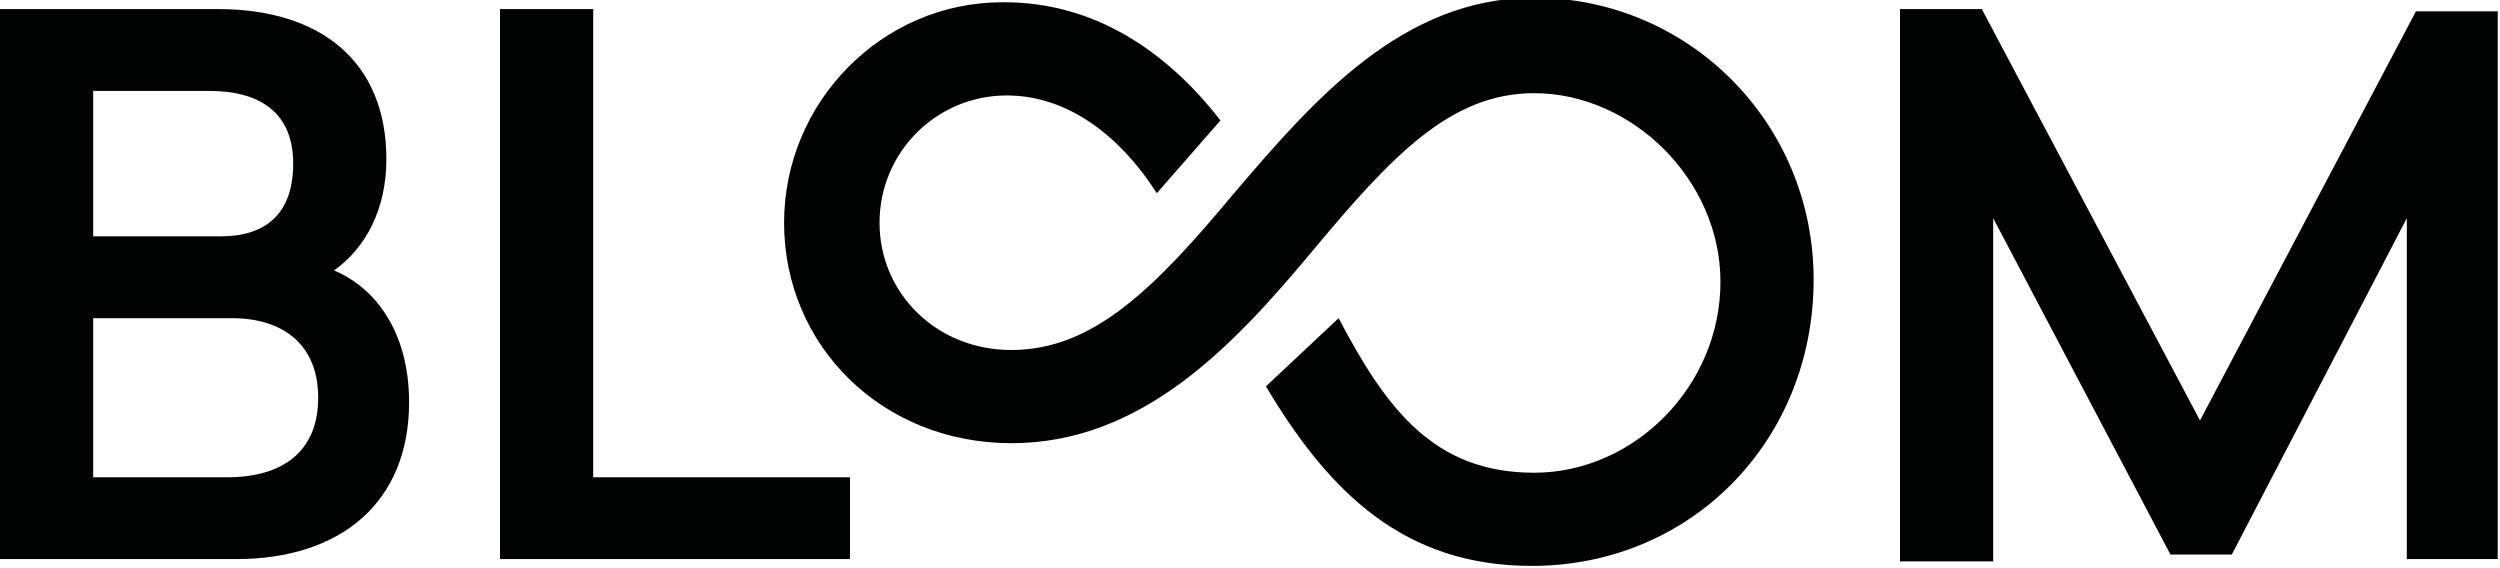 <?xml version="1.0" encoding="utf-8"?>
<!-- Generator: Adobe Illustrator 18.0.0, SVG Export Plug-In . SVG Version: 6.00 Build 0)  -->
<!DOCTYPE svg PUBLIC "-//W3C//DTD SVG 1.1//EN" "http://www.w3.org/Graphics/SVG/1.1/DTD/svg11.dtd">
<svg version="1.1" id="Livello_1" xmlns="http://www.w3.org/2000/svg" xmlns:xlink="http://www.w3.org/1999/xlink" x="0px" y="0px"
	 viewBox="0 0 110 25" width="110" height="25" enable-background="new 0 0 110 25" xml:space="preserve">
<path fill="#010202" d="M0,0.4h9.6C14.1,0.4,17,2.7,17,7c0,2.2-0.9,3.9-2.3,4.9c1.9,0.8,3.3,2.8,3.3,5.8c0,4.4-3,6.9-7.6,6.9H0V0.4z
	 M4.1,4v6.4h5.6c2,0,3.2-1,3.2-3.2S11.5,4,9.2,4H4.1z M4.1,14v7h5.9c2.4,0,4-1.1,4-3.5c0-2.3-1.5-3.5-3.8-3.5H4.1z M26.1,21h11.3
	v3.6H22V0.4h4.1L26.1,21z M67.4,24.9c-5.6,0-8.9-3.2-11.7-7.9l3.2-3c2.1,4,4.2,6.8,8.6,6.8c4.4,0,8.2-3.8,8.2-8.4
	c0-4.5-3.9-8.3-8.2-8.3c-3.7,0-6.3,2.8-9.8,7s-7.5,8.4-13.2,8.4s-10-4.3-10-9.7c0-5.3,4.3-9.7,9.6-9.7c0,0,0,0,0.1,0
	c3.9,0,7.1,2.1,9.5,5.2l-2.8,3.2c-1.6-2.5-3.9-4.3-6.6-4.3c-3.1,0-5.6,2.5-5.6,5.6c0,3.1,2.5,5.6,5.8,5.6c3.6,0,6.3-2.7,9.8-6.9
	c3.5-4.1,7.4-8.6,13.2-8.6c6.8,0,12.3,5.5,12.3,12.4c0,0,0,0,0,0C79.8,19.4,74.4,24.9,67.4,24.9L67.4,24.9z M110,24.6h-4.1V9.6
	l-7.7,14.8h-2.7L87.7,9.6v15.1h-4.1V0.4h3.6l9.6,18.1l9.5-18h3.6V24.6z"/>
</svg>
